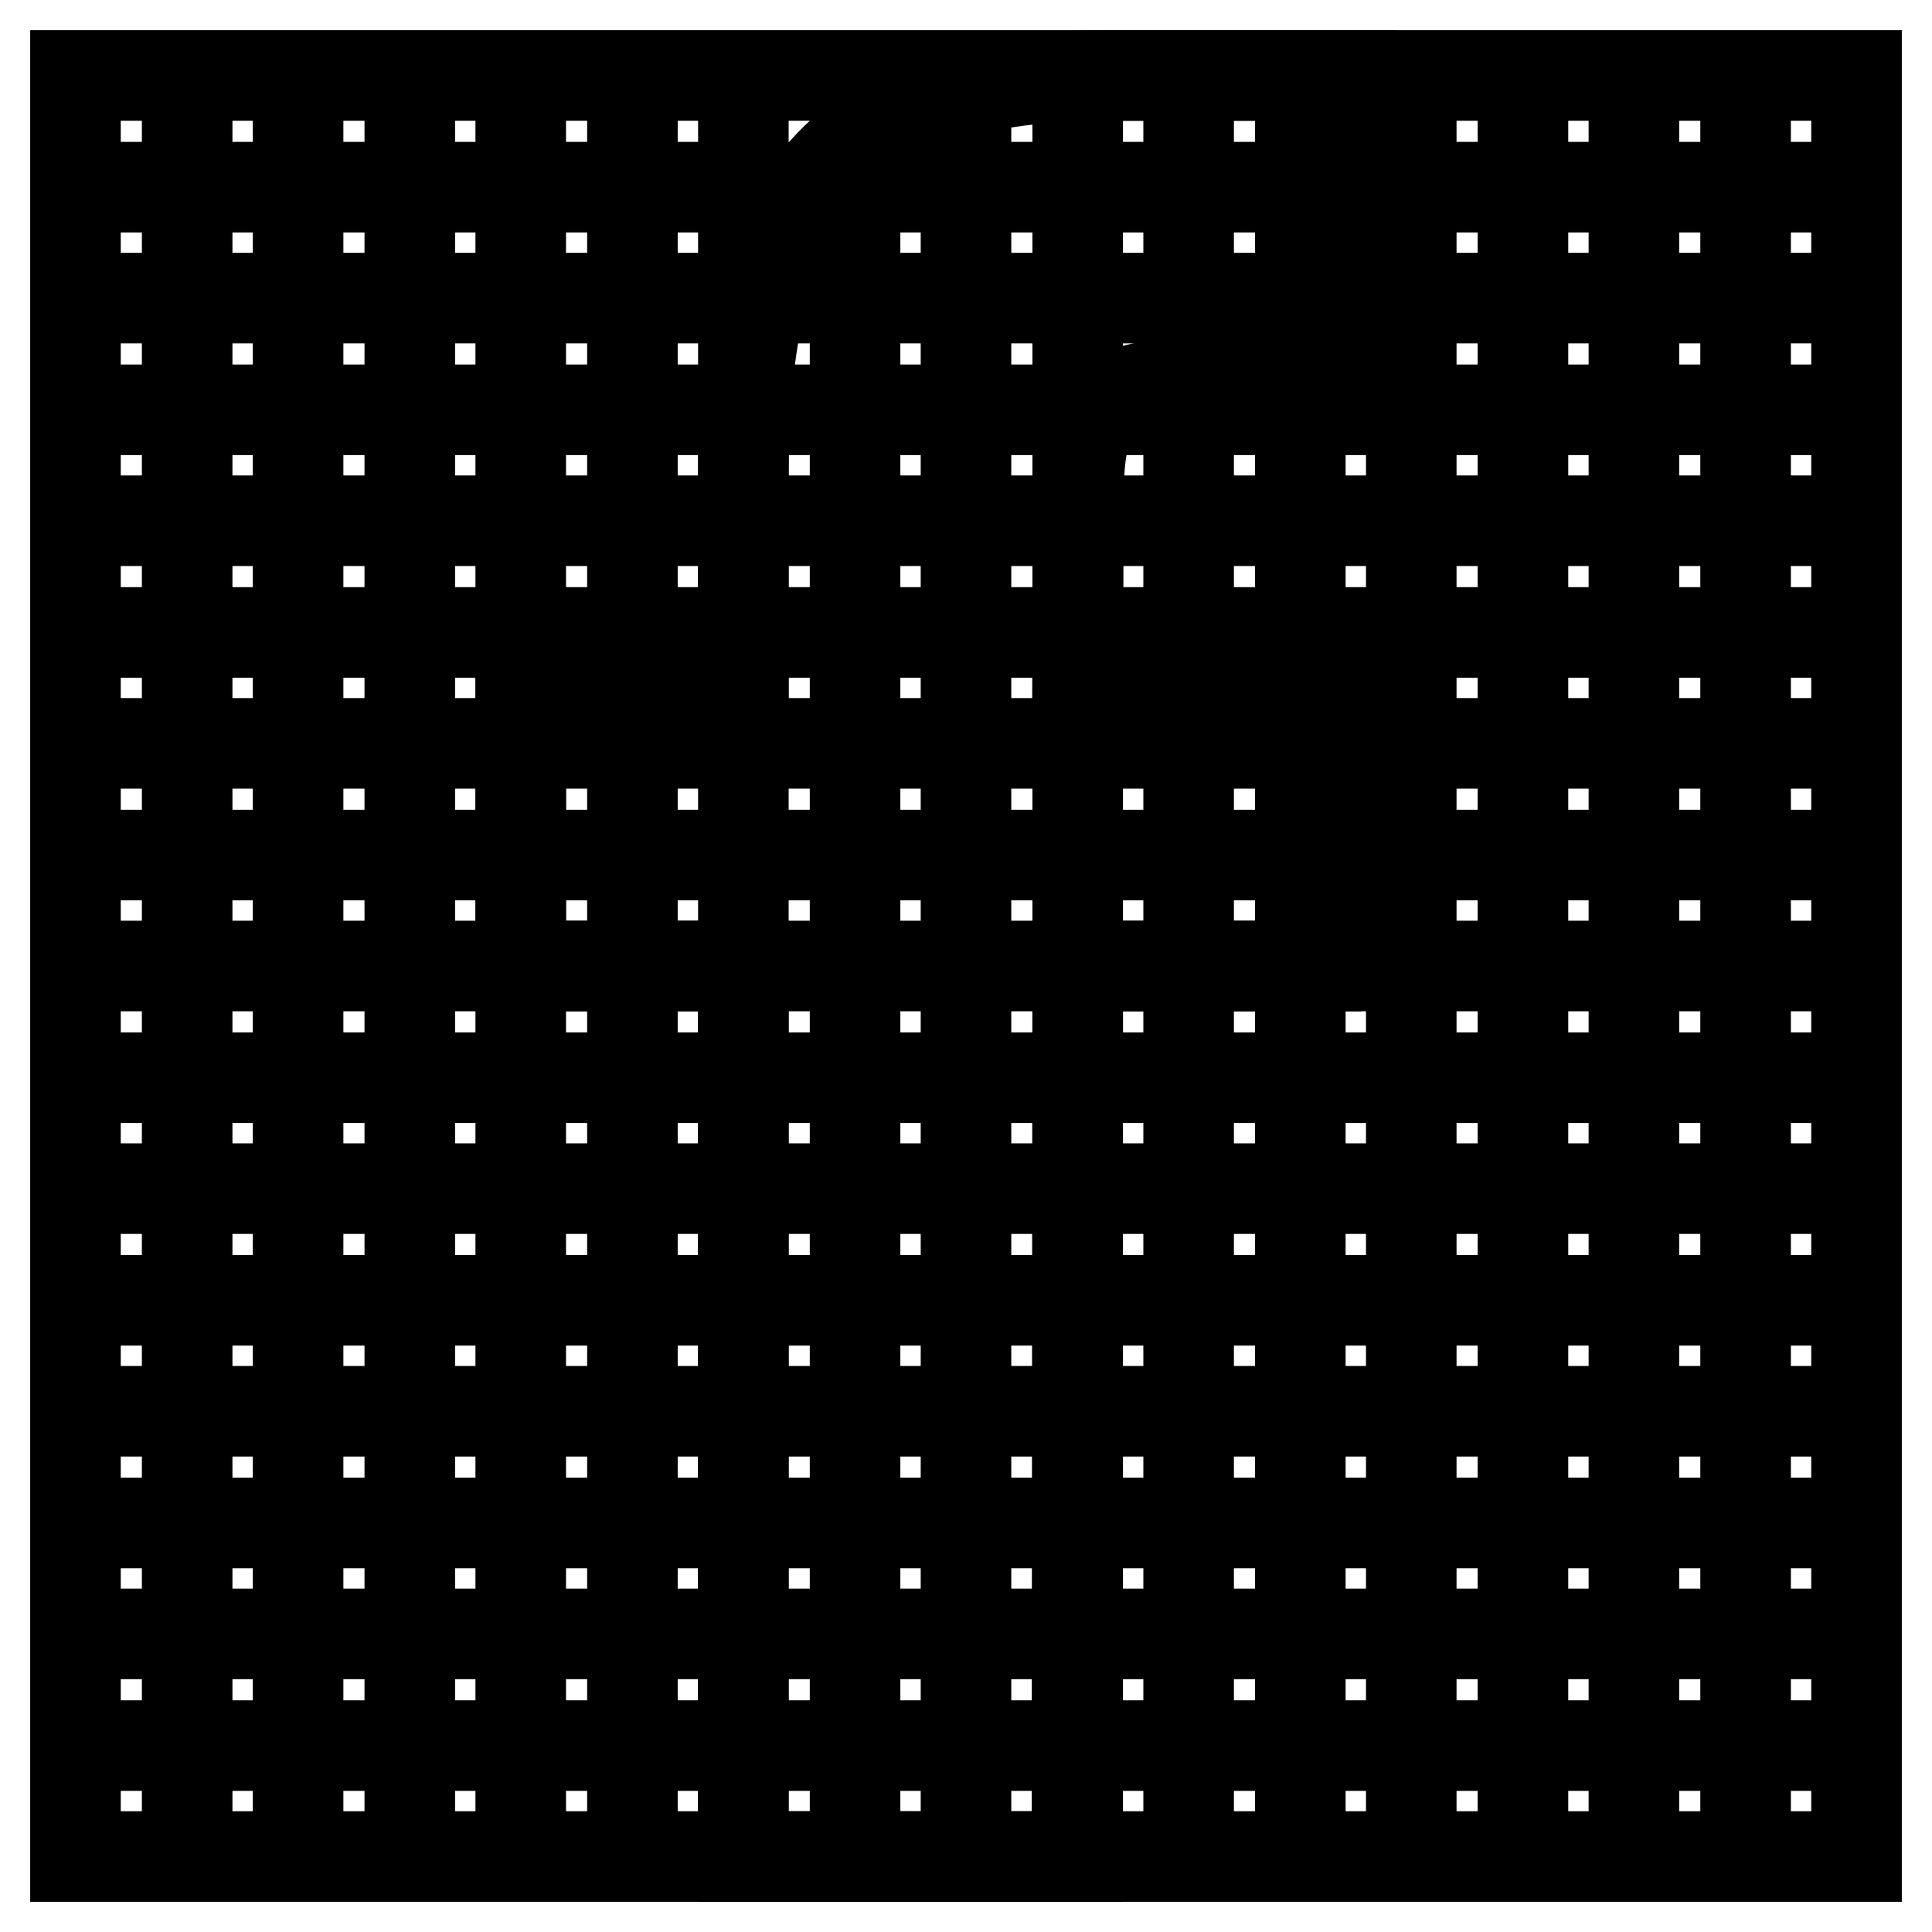 <?xml version="1.0" encoding="utf-8"?>
<!-- Svg Vector Icons : http://www.onlinewebfonts.com/icon -->
<!DOCTYPE svg PUBLIC "-//W3C//DTD SVG 1.1//EN" "http://www.w3.org/Graphics/SVG/1.1/DTD/svg11.dtd">
<svg version="1.1" xmlns="http://www.w3.org/2000/svg" xmlns:xlink="http://www.w3.org/1999/xlink" x="0px" y="0px" viewBox="0 0 256 256" enable-background="new 0 0 256 256" xml:space="preserve">
<g><g><path stroke-width="12" fill-opacity="0" stroke="#000000"  d="M24.8,10v236V10z"/><path stroke-width="12" fill-opacity="0" stroke="#000000"  d="M39.5,10v236V10z"/><path stroke-width="12" fill-opacity="0" stroke="#000000"  d="M54.3,10v236V10z"/><path stroke-width="12" fill-opacity="0" stroke="#000000"  d="M69,10v236V10z"/><path stroke-width="12" fill-opacity="0" stroke="#000000"  d="M83.8,10v236V10z"/><path stroke-width="12" fill-opacity="0" stroke="#000000"  d="M98.5,10v236V10z"/><path stroke-width="12" fill-opacity="0" stroke="#000000"  d="M113.3,10v236V10z"/><path stroke-width="12" fill-opacity="0" stroke="#000000"  d="M128,10v236V10z"/><path stroke-width="12" fill-opacity="0" stroke="#000000"  d="M142.8,10v236V10z"/><path stroke-width="12" fill-opacity="0" stroke="#000000"  d="M157.5,10v236V10z"/><path stroke-width="12" fill-opacity="0" stroke="#000000"  d="M172.3,10v236V10z"/><path stroke-width="12" fill-opacity="0" stroke="#000000"  d="M187,10v236V10z"/><path stroke-width="12" fill-opacity="0" stroke="#000000"  d="M201.8,10v236V10z"/><path stroke-width="12" fill-opacity="0" stroke="#000000"  d="M216.5,10v236V10z"/><path stroke-width="12" fill-opacity="0" stroke="#000000"  d="M231.3,10v236V10z"/><path stroke-width="12" fill-opacity="0" stroke="#000000"  d="M10,24.8h236H10z"/><path stroke-width="12" fill-opacity="0" stroke="#000000"  d="M10,39.5h236H10z"/><path stroke-width="12" fill-opacity="0" stroke="#000000"  d="M10,54.3h236H10z"/><path stroke-width="12" fill-opacity="0" stroke="#000000"  d="M10,69h236H10z"/><path stroke-width="12" fill-opacity="0" stroke="#000000"  d="M10,83.8h236H10z"/><path stroke-width="12" fill-opacity="0" stroke="#000000"  d="M10,98.5h236H10z"/><path stroke-width="12" fill-opacity="0" stroke="#000000"  d="M10,113.3h236H10z"/><path stroke-width="12" fill-opacity="0" stroke="#000000"  d="M10,128h236H10z"/><path stroke-width="12" fill-opacity="0" stroke="#000000"  d="M10,142.8h236H10z"/><path stroke-width="12" fill-opacity="0" stroke="#000000"  d="M10,157.5h236H10z"/><path stroke-width="12" fill-opacity="0" stroke="#000000"  d="M10,172.3h236H10z"/><path stroke-width="12" fill-opacity="0" stroke="#000000"  d="M10,187h236H10z"/><path stroke-width="12" fill-opacity="0" stroke="#000000"  d="M10,201.8h236H10z"/><path stroke-width="12" fill-opacity="0" stroke="#000000"  d="M10,216.5h236H10z"/><path stroke-width="12" fill-opacity="0" stroke="#000000"  d="M10,231.3h236H10z"/><path stroke-width="12" fill-opacity="0" stroke="#000000"  d="M10,10h236v236H10V10z"/><path stroke-width="12" fill-opacity="0" stroke="#000000"  d="M142.7,246H98.5V128H69V87.3l29.5,0l0-24c0-33.2,9-53.3,48.1-53.3h32.5v40.7h-20.3c-15.2,0-15.9,5.7-15.9,16.3l-0.1,20.3h36.6L175,128l-32.2,0L142.7,246z"/></g></g>
</svg>